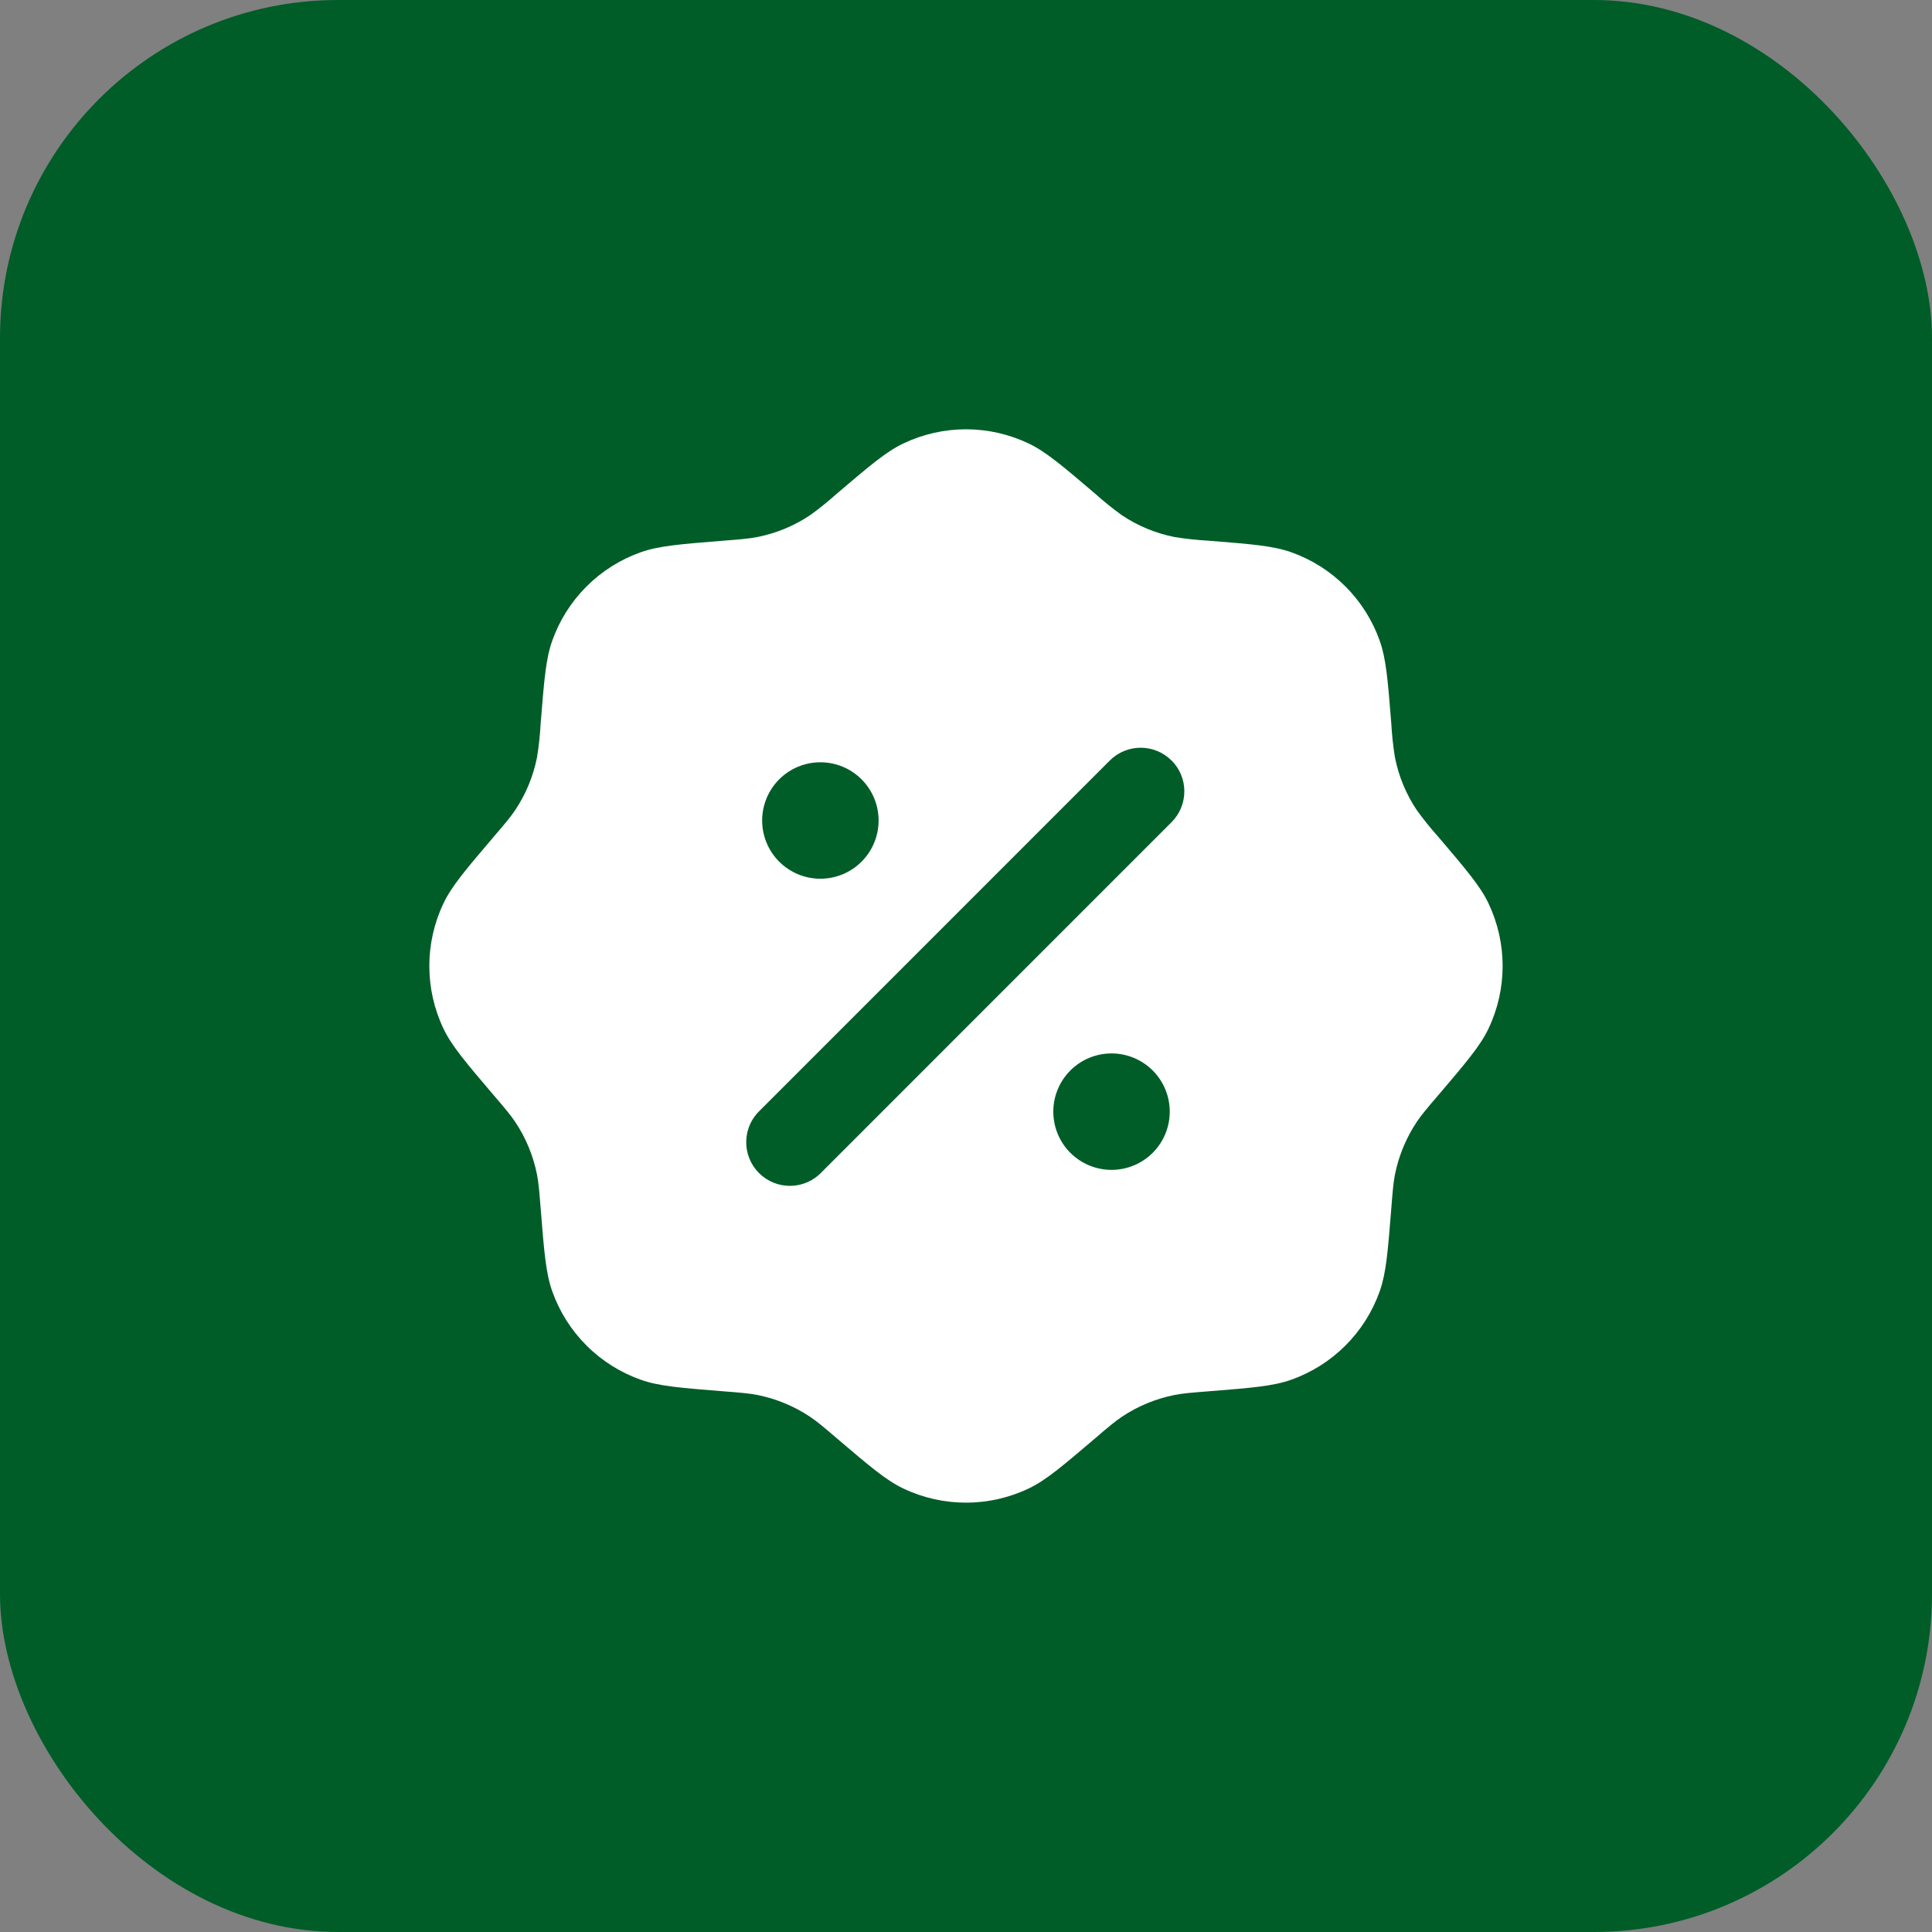 <svg width="80" height="80" viewBox="0 0 80 80" fill="none" xmlns="http://www.w3.org/2000/svg">
<rect x="0" y="0" width="80" height="80" fill="#808080" stroke="none"/>
<rect width="80" height="80" rx="14" fill="#005D28"/>
<path fill-rule="evenodd" clip-rule="evenodd" d="M34.648 20.444C34.297 20.759 33.93 21.055 33.548 21.331C32.886 21.775 32.141 22.082 31.359 22.238C31.019 22.304 30.663 22.333 29.955 22.389C28.175 22.531 27.284 22.602 26.541 22.864C25.692 23.163 24.921 23.649 24.285 24.286C23.648 24.922 23.163 25.693 22.863 26.542C22.601 27.284 22.53 28.175 22.388 29.955C22.362 30.426 22.312 30.895 22.237 31.36C22.081 32.142 21.775 32.886 21.33 33.549C21.137 33.838 20.906 34.109 20.444 34.649C19.286 36.009 18.706 36.689 18.366 37.4C17.581 39.044 17.581 40.955 18.366 42.6C18.706 43.311 19.286 43.991 20.444 45.351C20.906 45.891 21.137 46.162 21.33 46.451C21.775 47.113 22.081 47.858 22.237 48.64C22.303 48.98 22.332 49.335 22.388 50.044C22.53 51.824 22.601 52.715 22.863 53.458C23.163 54.307 23.648 55.078 24.285 55.714C24.921 56.35 25.692 56.836 26.541 57.135C27.284 57.398 28.175 57.469 29.955 57.611C30.663 57.666 31.019 57.695 31.359 57.762C32.141 57.918 32.886 58.227 33.548 58.669C33.837 58.862 34.108 59.093 34.648 59.555C36.008 60.713 36.688 61.293 37.399 61.633C39.044 62.418 40.955 62.418 42.599 61.633C43.31 61.293 43.99 60.713 45.35 59.555C45.89 59.093 46.161 58.862 46.45 58.669C47.112 58.224 47.857 57.918 48.639 57.762C48.979 57.695 49.335 57.666 50.044 57.611C51.824 57.469 52.715 57.398 53.457 57.135C54.306 56.836 55.077 56.35 55.713 55.714C56.35 55.078 56.835 54.307 57.135 53.458C57.397 52.715 57.468 51.824 57.61 50.044C57.666 49.335 57.695 48.98 57.761 48.64C57.917 47.858 58.226 47.113 58.668 46.451C58.861 46.162 59.092 45.891 59.555 45.351C60.712 43.991 61.292 43.311 61.632 42.6C62.417 40.955 62.417 39.044 61.632 37.4C61.292 36.689 60.712 36.009 59.555 34.649C59.24 34.298 58.944 33.931 58.668 33.549C58.223 32.887 57.915 32.142 57.761 31.36C57.686 30.895 57.636 30.426 57.61 29.955C57.468 28.175 57.397 27.284 57.135 26.542C56.835 25.693 56.35 24.922 55.713 24.286C55.077 23.649 54.306 23.163 53.457 22.864C52.715 22.602 51.824 22.531 50.044 22.389C49.573 22.363 49.104 22.313 48.639 22.238C47.856 22.084 47.112 21.776 46.45 21.331C46.068 21.055 45.701 20.759 45.35 20.444C43.99 19.287 43.31 18.706 42.599 18.366C41.787 17.978 40.899 17.776 39.999 17.776C39.099 17.776 38.211 17.978 37.399 18.366C36.688 18.706 36.008 19.287 34.648 20.444ZM48.512 31.489C48.851 31.828 49.041 32.287 49.041 32.767C49.041 33.246 48.851 33.705 48.512 34.044L34.044 48.515C33.879 48.696 33.679 48.841 33.456 48.942C33.234 49.043 32.993 49.098 32.749 49.104C32.505 49.109 32.261 49.065 32.035 48.974C31.808 48.883 31.602 48.747 31.429 48.574C31.256 48.402 31.12 48.196 31.029 47.969C30.938 47.742 30.894 47.499 30.9 47.255C30.905 47.01 30.96 46.77 31.061 46.547C31.162 46.325 31.308 46.125 31.488 45.96L45.955 31.491C46.294 31.152 46.753 30.962 47.232 30.962C47.712 30.962 48.171 31.152 48.51 31.491M48.437 46.031C48.437 46.67 48.183 47.284 47.731 47.736C47.278 48.188 46.665 48.442 46.026 48.442C45.386 48.442 44.773 48.188 44.321 47.736C43.869 47.284 43.615 46.67 43.615 46.031C43.615 45.392 43.869 44.778 44.321 44.326C44.773 43.874 45.386 43.62 46.026 43.62C46.665 43.62 47.278 43.874 47.731 44.326C48.183 44.778 48.437 45.392 48.437 46.031ZM33.97 36.386C34.61 36.386 35.223 36.133 35.675 35.68C36.127 35.228 36.381 34.615 36.381 33.975C36.381 33.336 36.127 32.723 35.675 32.27C35.223 31.818 34.61 31.564 33.97 31.564C33.331 31.564 32.717 31.818 32.265 32.27C31.813 32.723 31.559 33.336 31.559 33.975C31.559 34.615 31.813 35.228 32.265 35.68C32.717 36.133 33.331 36.386 33.97 36.386Z" fill="white"/>
</svg>
